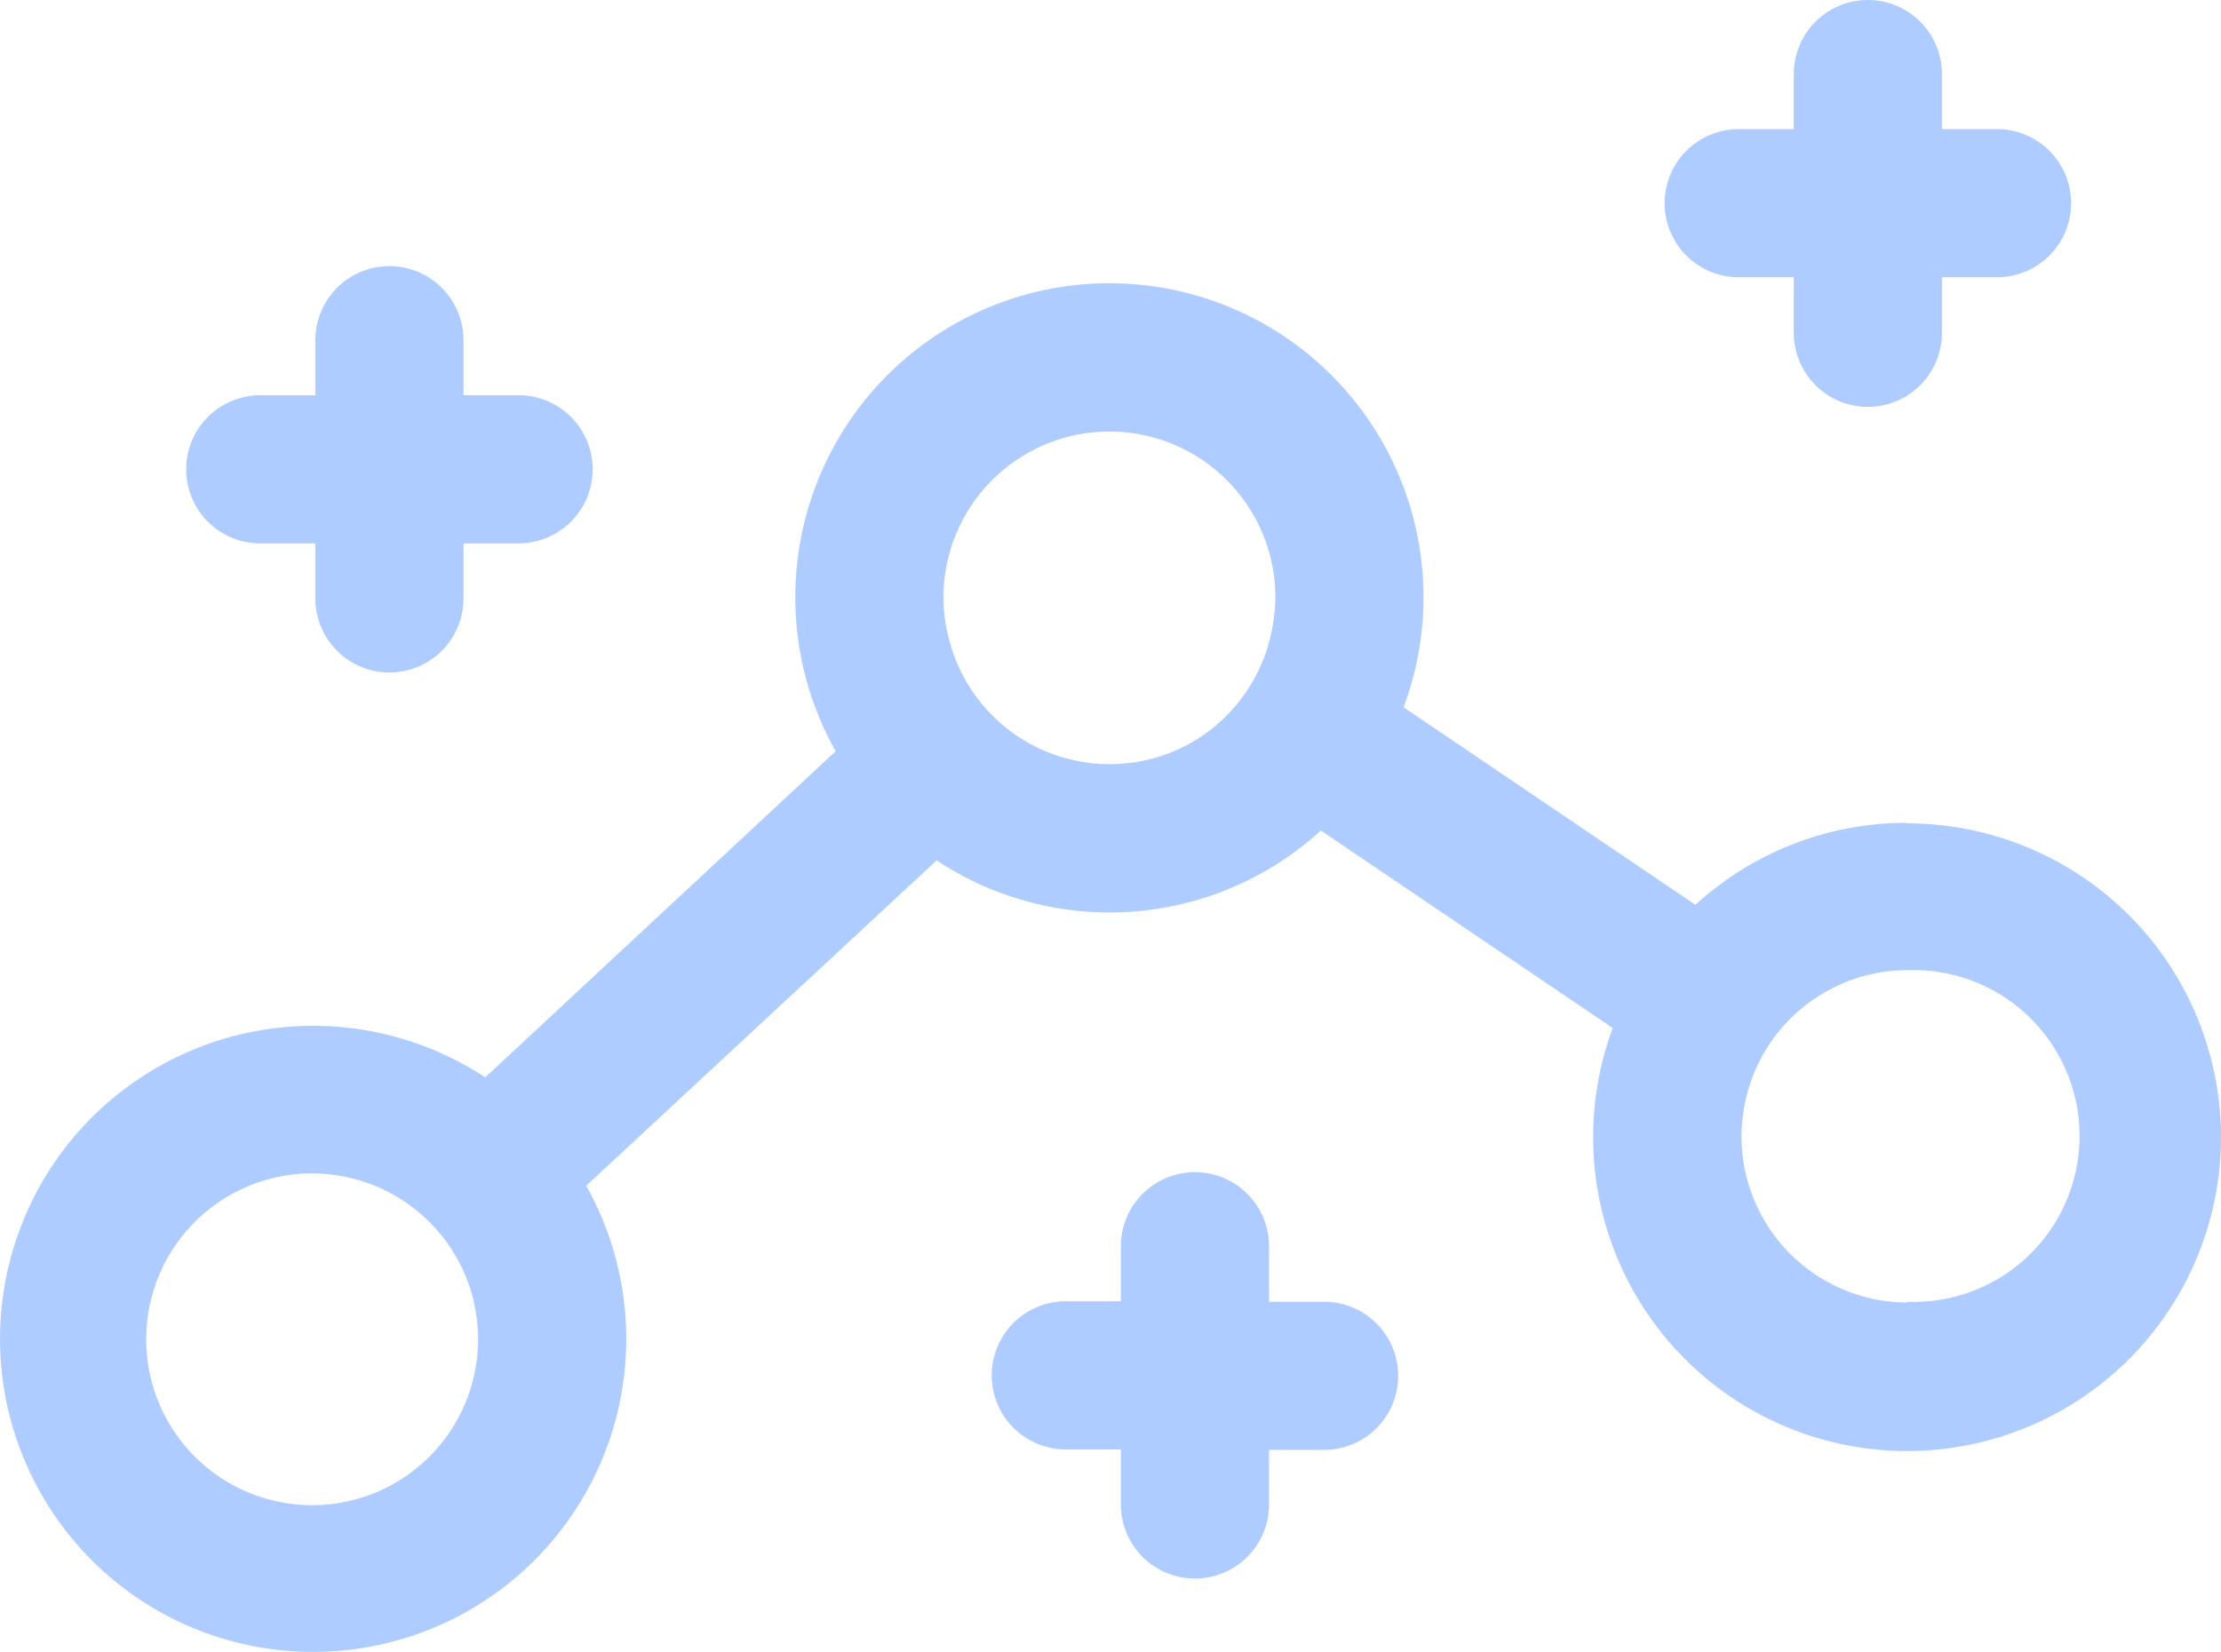 <svg xmlns="http://www.w3.org/2000/svg" width="84.9" height="63.164" viewBox="0 0 84.9 63.164">
  <g id="business-insign" transform="translate(-5.07 -16.52)">
    <path id="Path_7839" data-name="Path 7839" d="M77.952,48.625a11.941,11.941,0,0,0-8.071,3.134L58.724,44.207a12.007,12.007,0,1,0-21.711,1.68L23.619,58.357A11.969,11.969,0,1,0,27.479,62.5L40.874,50.06a11.969,11.969,0,0,0,14.688-1.142l11.157,7.552a12,12,0,1,0,11.242-7.825ZM23.345,68.363a6.343,6.343,0,1,1-6.353-6.334h.019a6.363,6.363,0,0,1,6.079,4.55A6.6,6.6,0,0,1,23.345,68.363ZM50.6,45.566A6.334,6.334,0,0,1,41.4,41.791a6.177,6.177,0,0,1-.264-1.784,6.343,6.343,0,0,1,12.687,0,5.961,5.961,0,0,1-.066.831A6.372,6.372,0,0,1,50.6,45.566Zm27.375,21.4a6.353,6.353,0,0,1-6.334-6.343,5.973,5.973,0,0,1,.057-.821,6.318,6.318,0,0,1,3.172-4.72,6.2,6.2,0,0,1,3.106-.821,6.343,6.343,0,0,1,.489,12.677c-.162.007-.326.007-.489,0Z" transform="translate(0 -0.643)" fill="#aeccff"/>
    <path id="Path_7840" data-name="Path 7840" d="M15.442,37.9h2.105v2.105a2.832,2.832,0,0,0,5.664,0V37.9h2.105a2.832,2.832,0,1,0,0-5.664H23.211V30.132a2.832,2.832,0,0,0-5.664,0v2.105H15.442a2.832,2.832,0,0,0,0,5.664Z" transform="translate(-0.423 -0.604)" fill="#aeccff"/>
    <path id="Path_7841" data-name="Path 7841" d="M57.936,68.956H55.831V66.832a2.832,2.832,0,1,0-5.664,0v2.105H48.062a2.832,2.832,0,1,0,0,5.664h2.105v2.105a2.832,2.832,0,1,0,5.664,0V74.619h2.105a2.832,2.832,0,1,0,0-5.664Z" transform="translate(-2.251 -2.661)" fill="#aeccff"/>
    <path id="Path_7842" data-name="Path 7842" d="M75.312,27.121h2.105v2.124a2.832,2.832,0,1,0,5.664,0V27.121h2.105a2.832,2.832,0,1,0,0-5.664H83.081V19.352a2.832,2.832,0,1,0-5.664,0v2.105H75.312a2.832,2.832,0,0,0,0,5.664Z" transform="translate(-3.778)" fill="#aeccff"/>
  </g>
</svg>
